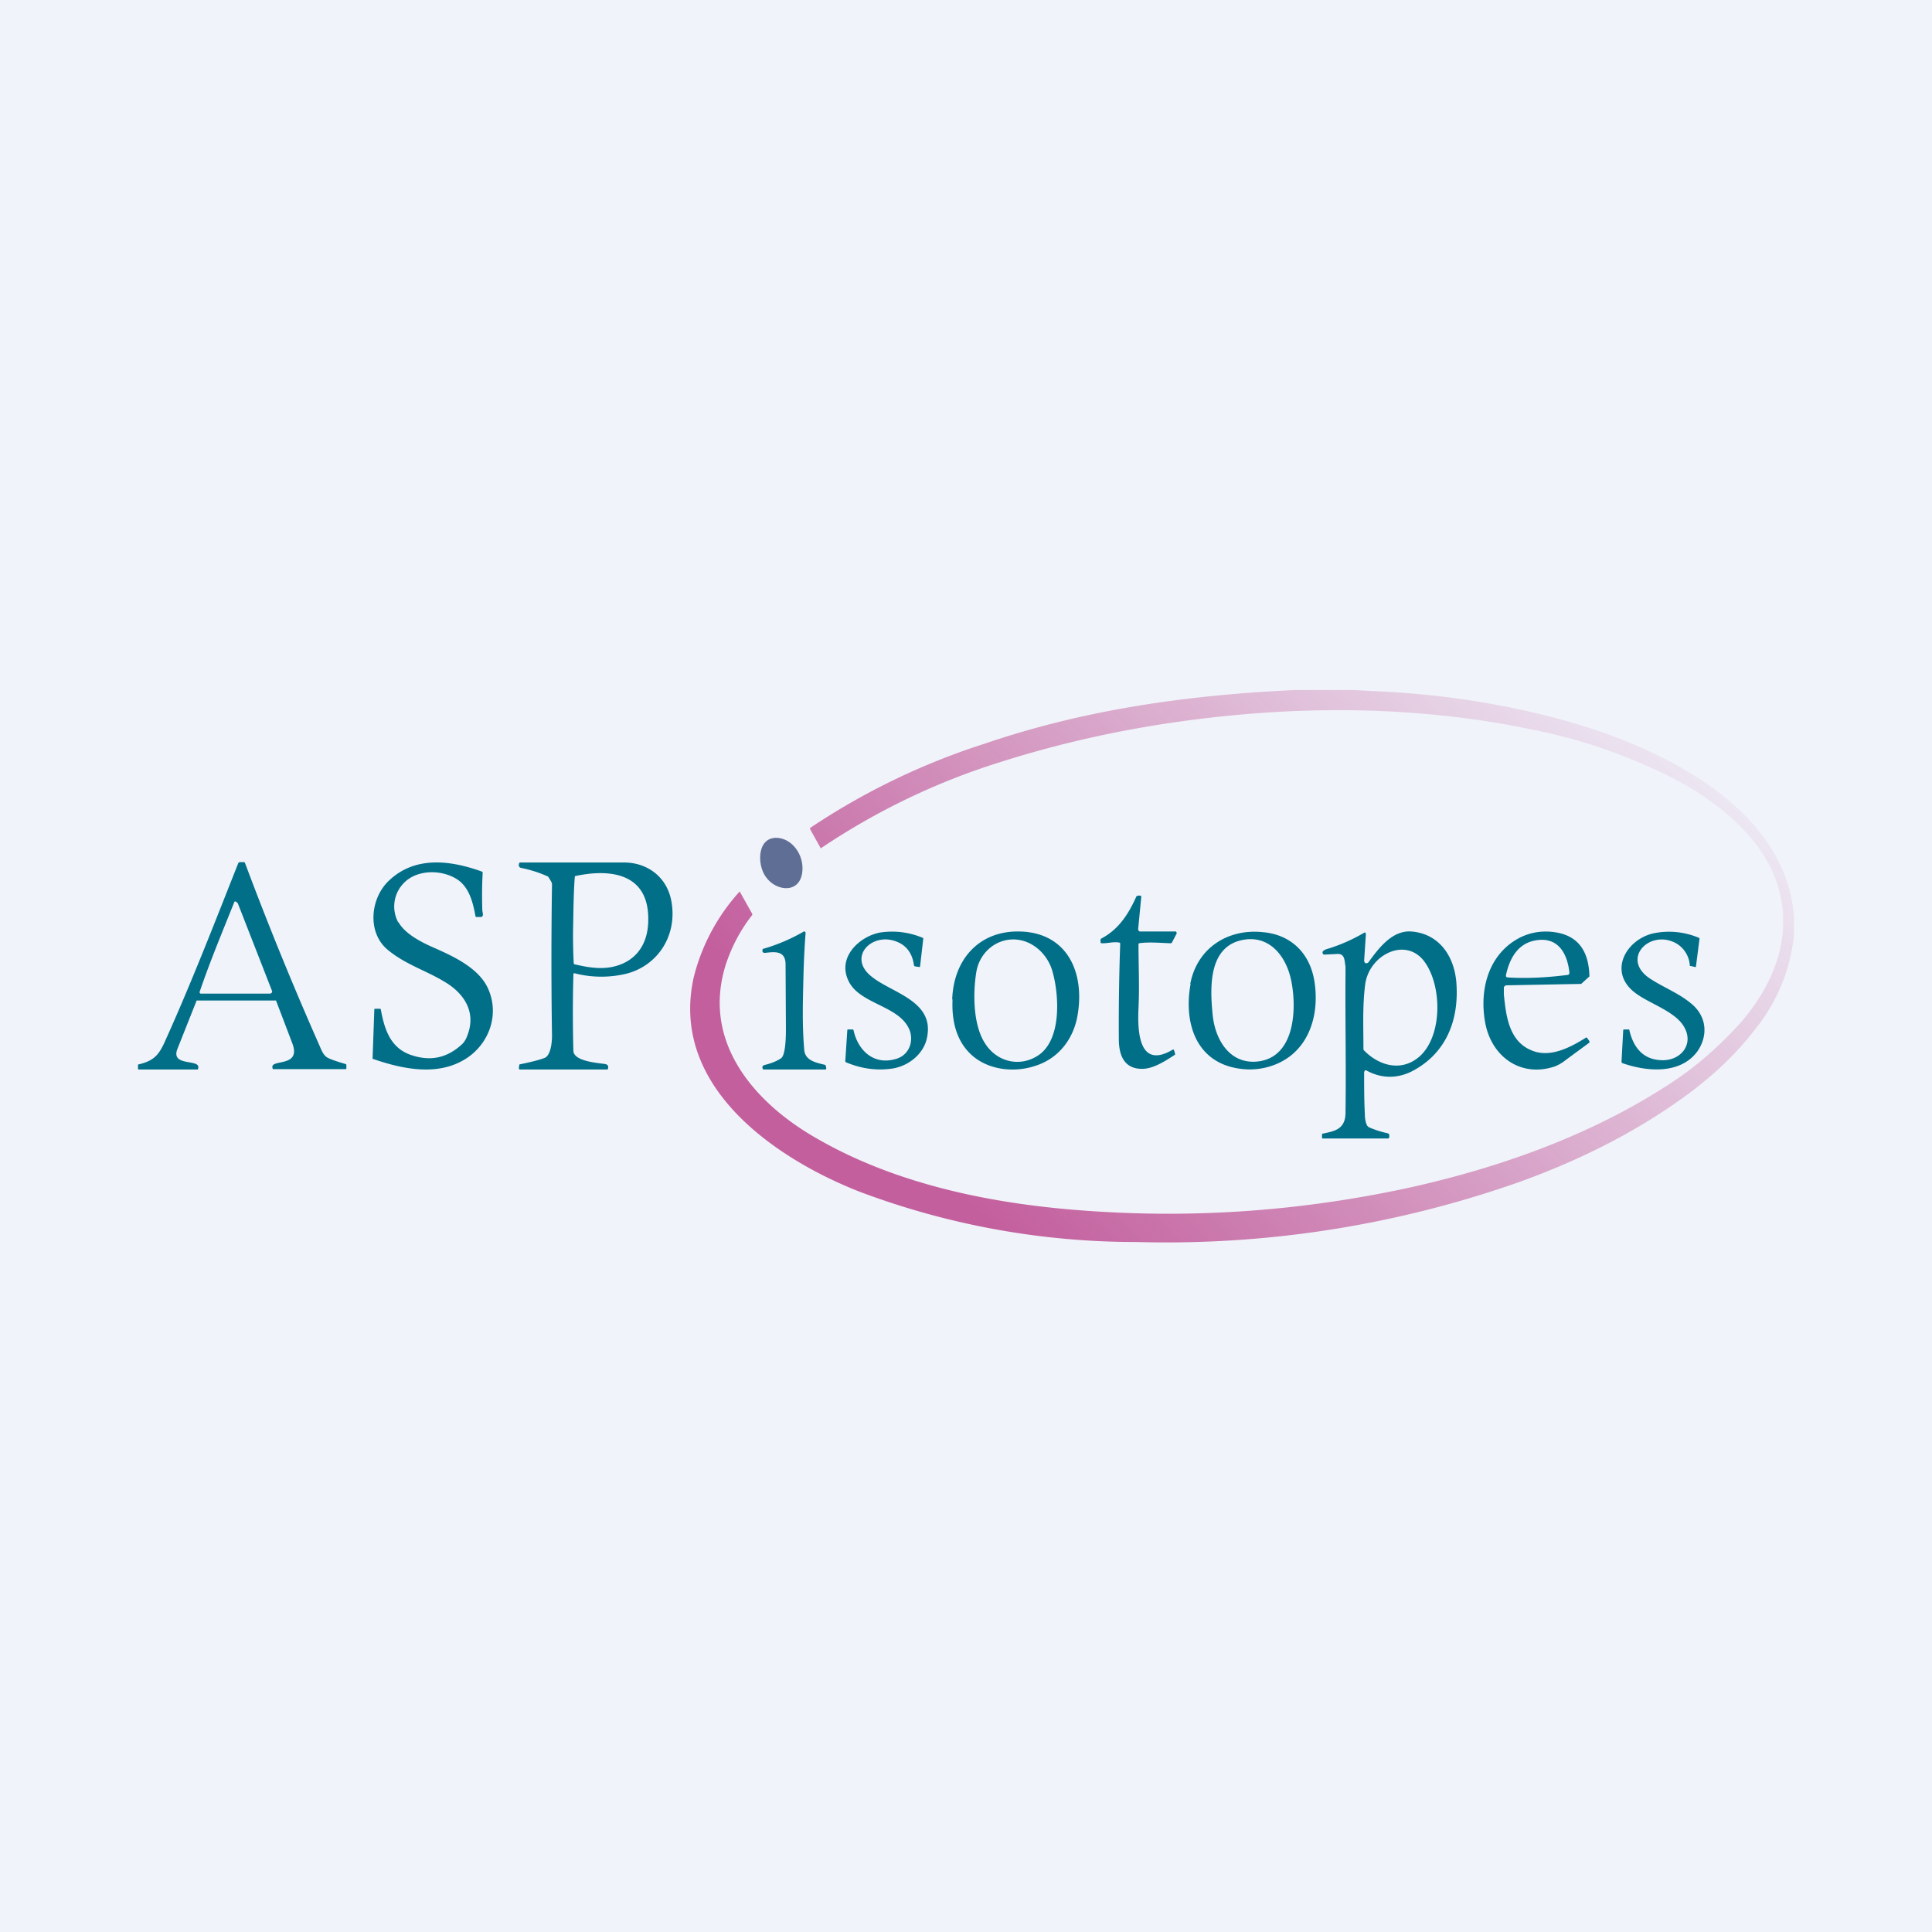 <!-- by Wealthyhood --><svg width="56" height="56" viewBox="0 0 56 56" xmlns="http://www.w3.org/2000/svg"><path fill="#F0F3FA" d="M0 0h56v56H0z"/><path d="M22.2 25.42c-.27-.36-.26-1.21.38-1.13.41.06.7.49.68.92-.03.7-.75.65-1.06.21Z" fill="#5F6E94"/><path d="M11.55 26.73c.17.3.54.51.85.66.52.24 1.43.58 1.74 1.25.35.76.04 1.6-.61 2.03-.82.54-1.85.32-2.7.03l-.03-.01v-.03l.05-1.4c0-.01 0-.02.03-.02H11c.02 0 .04 0 .04.03.1.54.26 1.07.82 1.29.59.22 1.1.12 1.55-.31a.63.63 0 0 0 .13-.22c.28-.69-.09-1.24-.65-1.57-.54-.33-1.13-.5-1.64-.92-.62-.5-.52-1.51.03-2.02.76-.72 1.79-.58 2.68-.26l.03.02v.03c-.02.36-.02.71-.01 1.07 0 .05.04.14 0 .18a.05.05 0 0 1-.04.02h-.12c-.02 0-.03 0-.04-.03-.07-.4-.18-.79-.47-1.02-.44-.33-1.2-.35-1.6.06-.3.3-.37.76-.17 1.14ZM8 29H5.7l-.56 1.41c-.2.53.71.26.6.57 0 .01 0 .02-.02.02h-1.7C4 31 4 30.98 4 30.96v-.08c0-.02 0-.03.03-.03.4-.1.56-.24.74-.64.77-1.7 1.45-3.46 2.14-5.2l.03-.02h.12c.02 0 .03 0 .04.02a97.5 97.5 0 0 0 2.14 5.25c.06.13.12.33.26.4.07.04.24.1.51.18.02 0 .03.02.03.04v.08c0 .02-.01.03-.03.03H7.93c-.02 0-.03-.01-.03-.03-.09-.28.83 0 .58-.7L8 29Zm-1.16-2.87a.03.03 0 0 0-.02 0H6.8l-.01.02c-.34.85-.7 1.71-1 2.59a.05.05 0 0 0 0 .04l.02.02h2.02l.03-.01.02-.02a.06.06 0 0 0 0-.06L6.9 26.2c-.01-.03-.03-.04-.06-.06ZM16.62 30.46c.01.3.7.35.91.38.08.01.12.06.09.14l-.01.02h-2.54c-.02 0-.03-.02-.03-.04l.01-.08c0-.02.01-.03.02-.03.34-.07.57-.13.7-.18.2-.06.23-.48.23-.64a147.19 147.19 0 0 1 0-4.4c0-.06-.06-.13-.11-.22a3.55 3.55 0 0 0-.77-.25c-.07-.01-.1-.06-.07-.14 0-.01.01-.02.03-.02h3.01c.68 0 1.27.43 1.38 1.18.15.98-.43 1.81-1.3 2.04a3.1 3.1 0 0 1-1.52-.01h-.02l-.01.03v.02c-.02.74-.02 1.47 0 2.2Zm.04-5.03c-.04.52-.04 1.14-.05 1.57a16.86 16.86 0 0 0 .02.93l.02.02c.35.08.7.15 1.08.08.66-.13 1.07-.62 1.06-1.4 0-1.36-1.17-1.44-2.1-1.24-.02 0-.03.01-.03.04Z" fill="#016F88"/><path d="M37.56 20h1.65l.97.05c1.63.09 3.24.33 4.82.74 2.59.66 6.76 2.38 7 5.8v.5a5.15 5.15 0 0 1-1.14 2.76c-.61.8-1.4 1.5-2.22 2.07-1.42 1-2.99 1.76-4.6 2.34A30.77 30.77 0 0 1 32.94 36a22.7 22.7 0 0 1-8.03-1.46c-2.3-.9-5.53-2.98-4.8-6.22a5.77 5.77 0 0 1 1.33-2.48l.36.64a.05.05 0 0 1-.01.06c-.33.42-.58.9-.75 1.41-.73 2.3.9 4.06 2.62 5.04 2.38 1.38 5.24 1.93 7.91 2.11 3.13.22 6.22-.01 9.3-.68 2.7-.6 5.46-1.59 7.79-3.18.62-.43 1.2-.95 1.76-1.56 1-1.13 1.6-2.6 1.07-4.13-.46-1.31-1.69-2.28-2.82-2.9a15.62 15.62 0 0 0-4.29-1.51c-3.23-.67-6.56-.7-9.85-.27-1.93.25-3.78.66-5.57 1.23a19.95 19.95 0 0 0-5.17 2.49l-.31-.56V24a20.06 20.06 0 0 1 5.08-2.45c2.93-1 5.95-1.41 9-1.55Zm-8.9 1.55Z" fill="url(#ayognnlfv)"/><path d="M32.44 27.32c-.17-.03-.35.03-.51.02-.02 0-.03-.01-.03-.04v-.06c0-.02.01-.03.03-.04.49-.26.78-.7 1.01-1.22l.04-.02h.07c.02 0 .03.01.03.04l-.09.93c0 .04.03.07.06.07h1.04l.02.05-.13.25c-.01.03-.04.05-.08.04-.27-.01-.6-.04-.88 0a.04.04 0 0 0-.02.03c0 .62.03 1.23 0 1.85-.03.66 0 1.8 1 1.2 0 0 .02 0 .03.02l.03.1v.03c-.31.2-.66.43-1 .41-.48-.02-.63-.4-.63-.86a65.54 65.54 0 0 1 .04-2.77c0-.02-.01-.02-.03-.03ZM25.28 28.32c.58.46 1.77.69 1.6 1.7-.07.5-.52.87-1 .95-.46.07-.91.01-1.36-.18l-.02-.02.06-.91c0-.01 0-.02.02-.02h.12c.02 0 .03 0 .04.02.13.6.6 1.03 1.24.83.34-.1.5-.45.4-.79-.26-.77-1.49-.77-1.8-1.5-.3-.67.34-1.26.93-1.37a2.28 2.28 0 0 1 1.25.16v.03l-.09.78c0 .02-.01.03-.03.03l-.12-.02c-.01 0-.03-.02-.03-.04-.05-.36-.24-.6-.57-.7-.69-.22-1.36.5-.64 1.05ZM27.6 28.97c.04-1.17.79-2 1.96-1.97 1.35.03 1.88 1.15 1.68 2.39-.11.72-.56 1.3-1.25 1.51-.58.19-1.3.12-1.78-.28s-.63-1.01-.6-1.65Zm1.77-1.74c-.53 0-.98.4-1.07.94-.1.6-.1 1.53.25 2.07.34.54 1 .7 1.53.36.7-.45.62-1.75.43-2.43-.14-.52-.6-.94-1.14-.94ZM34.5 28.52c.2-1.05 1.1-1.61 2.11-1.5.8.07 1.36.6 1.49 1.43.17 1.09-.24 2.18-1.36 2.48a2 2 0 0 1-.78.05c-1.28-.16-1.66-1.31-1.45-2.46Zm1.38-1.24c-.87.28-.8 1.43-.73 2.14.07.7.48 1.42 1.28 1.35 1.11-.1 1.16-1.53 1-2.33-.15-.77-.7-1.42-1.55-1.16ZM43.59 28.82c.06.6.14 1.35.79 1.62.54.24 1.14-.08 1.6-.37l.02.01.07.1v.04l-.68.5c-.11.09-.22.15-.32.19-.97.33-1.83-.26-2.02-1.26-.18-.98.1-2 1-2.47.32-.16.66-.21 1.01-.16.71.1.99.58 1.01 1.27 0 .01 0 .02-.02.03l-.22.2h-.03l-2.14.04a.07.07 0 0 0-.05.03l-.02.02V28.82Zm.1-.49c.56.04 1.19 0 1.74-.07.04 0 .06-.03.06-.07-.06-.55-.32-1.02-.93-.94-.55.07-.8.51-.91 1.02v.02a.05.05 0 0 0 .04.04ZM47.44 28.81c-.86-.6-.33-1.58.5-1.76a2.23 2.23 0 0 1 1.32.14v.03l-.1.78c0 .02 0 .03-.03.03l-.12-.03c-.02 0-.03 0-.03-.02a.8.8 0 0 0-.4-.64c-.77-.42-1.63.47-.73 1.04.37.24.81.41 1.16.7.44.35.52.9.2 1.38-.5.7-1.5.6-2.2.35v-.02l-.01-.01.05-.92c0-.01.01-.02.03-.02h.12c.02 0 .03 0 .03.03.12.5.4.84.92.86.58.03.99-.49.63-1.02-.27-.4-.95-.62-1.34-.9ZM22.1 27.52a.03.03 0 0 1 .03-.02 5.22 5.22 0 0 0 1.17-.5h.03l.02.03v.02c-.03.4-.05.79-.06 1.19-.02.83-.04 1.45.02 2.18.02.32.34.38.58.44.03 0 .05.03.05.05.02.07.01.1-.05.09h-1.75c-.01 0-.02 0-.03-.02-.03-.05 0-.1.05-.11.2-.05.35-.11.47-.19.16-.08.15-.79.15-.89l-.01-1.85c-.01-.4-.33-.35-.6-.32-.06 0-.09-.04-.06-.1ZM39.67 32.67c.18.08.37.14.56.18l.03.02.01.04v.06l-.03.03h-1.89c-.02 0-.03 0-.03-.03v-.08c0-.02 0-.03.02-.03.3-.07.65-.1.66-.59.02-1.37-.01-2.69 0-4.03v-.22c-.03-.16-.01-.37-.22-.37l-.4.02s-.02 0-.03-.02c-.07-.09.1-.14.14-.15a4.93 4.93 0 0 0 1.06-.47h.02l.02.03v.03l-.05.76.01.04.03.03h.04l.04-.02c.31-.43.7-.94 1.25-.9.76.06 1.22.65 1.3 1.44.1 1.16-.32 2.12-1.3 2.62-.43.21-.88.2-1.3-.03a.05.05 0 0 0-.05 0l-.01.02-.01.03c0 .4 0 .8.02 1.2 0 .13.02.26.07.35l.04.04Zm1.63-4.78c-.54-.76-1.62-.22-1.73.65-.08.62-.05 1.25-.05 1.87a.06.06 0 0 0 .02.04c.44.45 1.1.63 1.62.16.65-.6.64-2.02.14-2.72Z" fill="#016F88"/><defs><linearGradient id="ayognnlfv" x1="27.5" y1="34.24" x2="45.83" y2="15.91" gradientUnits="userSpaceOnUse"><stop stop-color="#C35F9D"/><stop offset="1" stop-color="#C35F9D" stop-opacity="0"/></linearGradient></defs></svg>
